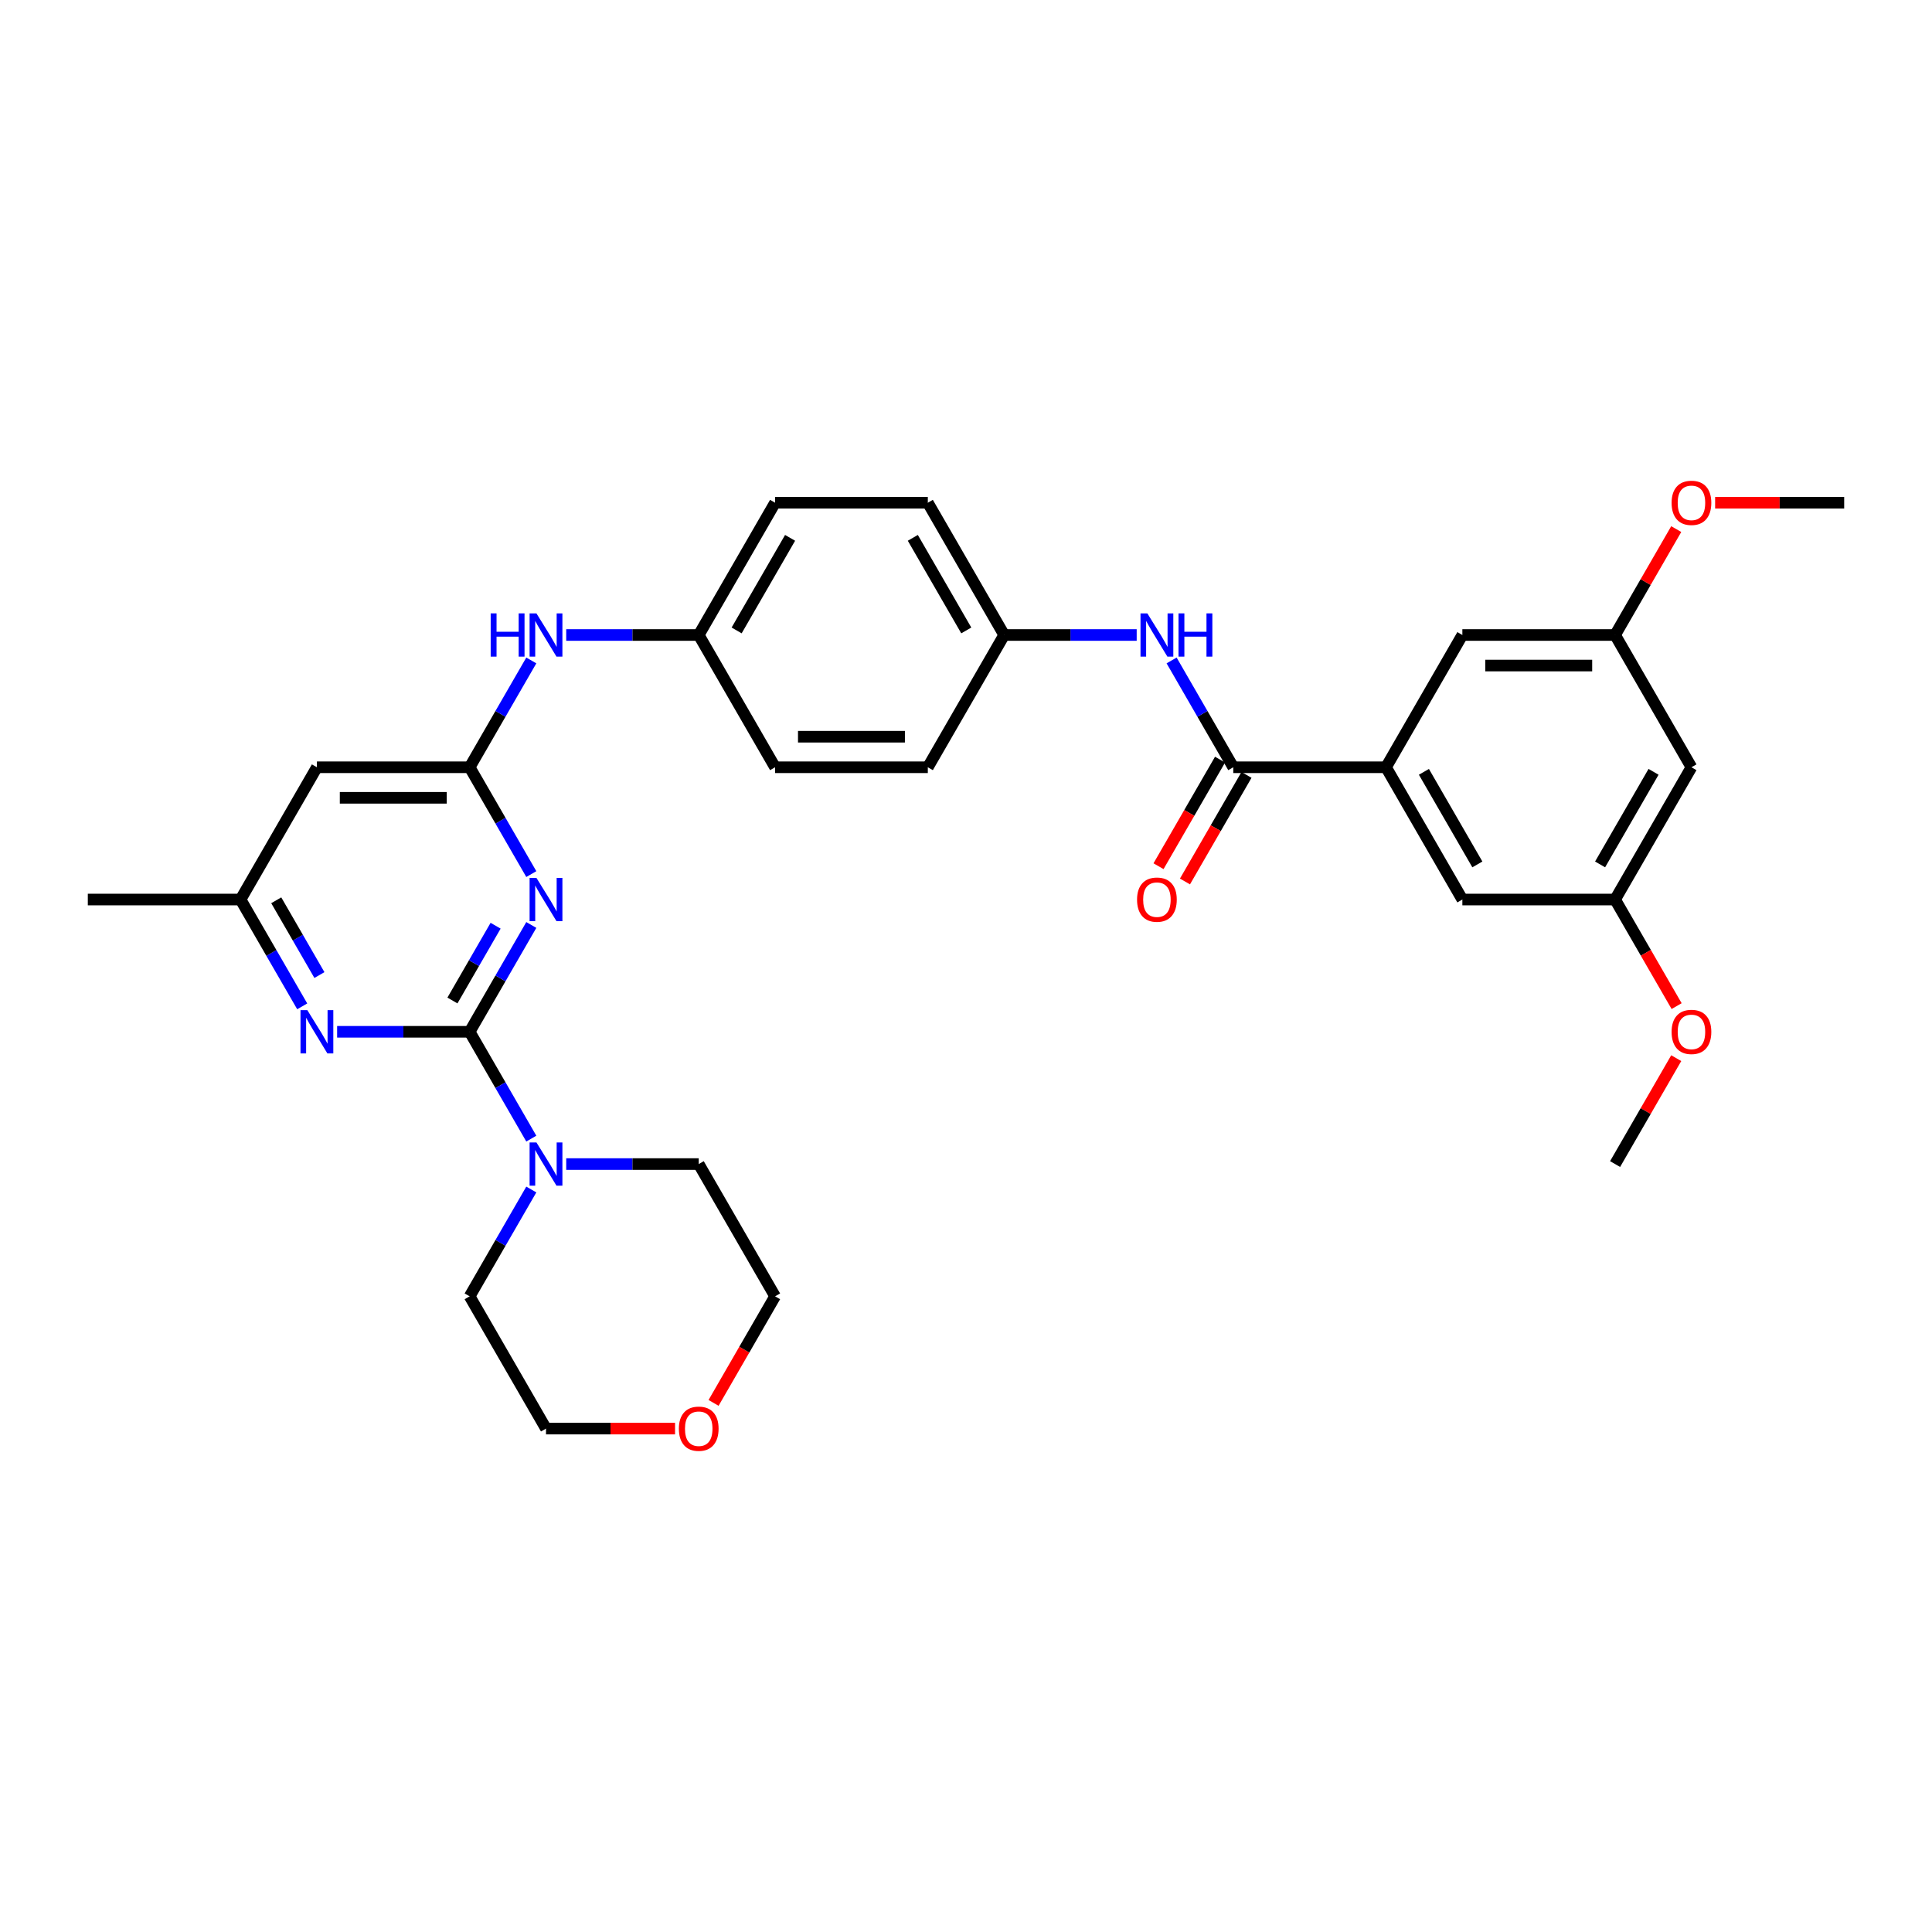 <?xml version='1.0' encoding='iso-8859-1'?>
<svg version='1.1' baseProfile='full'
              xmlns='http://www.w3.org/2000/svg'
                      xmlns:rdkit='http://www.rdkit.org/xml'
                      xmlns:xlink='http://www.w3.org/1999/xlink'
                  xml:space='preserve'
width='1000px' height='1000px' viewBox='0 0 1000 1000'>
<!-- END OF HEADER -->
<rect style='opacity:1.0;fill:#FFFFFF;stroke:none' width='1000' height='1000' x='0' y='0'> </rect>
<path class='bond-0' d='M 243.083,534.056 L 259.044,506.411' style='fill:none;fill-rule:evenodd;stroke:#000000;stroke-width:6px;stroke-linecap:butt;stroke-linejoin:miter;stroke-opacity:1' />
<path class='bond-0' d='M 259.044,506.411 L 275.005,478.766' style='fill:none;fill-rule:evenodd;stroke:#0000FF;stroke-width:6px;stroke-linecap:butt;stroke-linejoin:miter;stroke-opacity:1' />
<path class='bond-0' d='M 234.179,517.858 L 245.352,498.506' style='fill:none;fill-rule:evenodd;stroke:#000000;stroke-width:6px;stroke-linecap:butt;stroke-linejoin:miter;stroke-opacity:1' />
<path class='bond-0' d='M 245.352,498.506 L 256.525,479.154' style='fill:none;fill-rule:evenodd;stroke:#0000FF;stroke-width:6px;stroke-linecap:butt;stroke-linejoin:miter;stroke-opacity:1' />
<path class='bond-2' d='M 243.083,534.056 L 208.791,534.056' style='fill:none;fill-rule:evenodd;stroke:#000000;stroke-width:6px;stroke-linecap:butt;stroke-linejoin:miter;stroke-opacity:1' />
<path class='bond-2' d='M 208.791,534.056 L 174.498,534.056' style='fill:none;fill-rule:evenodd;stroke:#0000FF;stroke-width:6px;stroke-linecap:butt;stroke-linejoin:miter;stroke-opacity:1' />
<path class='bond-4' d='M 243.083,534.056 L 259.044,561.702' style='fill:none;fill-rule:evenodd;stroke:#000000;stroke-width:6px;stroke-linecap:butt;stroke-linejoin:miter;stroke-opacity:1' />
<path class='bond-4' d='M 259.044,561.702 L 275.005,589.347' style='fill:none;fill-rule:evenodd;stroke:#0000FF;stroke-width:6px;stroke-linecap:butt;stroke-linejoin:miter;stroke-opacity:1' />
<path class='bond-1' d='M 275.005,452.426 L 259.044,424.781' style='fill:none;fill-rule:evenodd;stroke:#0000FF;stroke-width:6px;stroke-linecap:butt;stroke-linejoin:miter;stroke-opacity:1' />
<path class='bond-1' d='M 259.044,424.781 L 243.083,397.135' style='fill:none;fill-rule:evenodd;stroke:#000000;stroke-width:6px;stroke-linecap:butt;stroke-linejoin:miter;stroke-opacity:1' />
<path class='bond-8' d='M 243.083,397.135 L 259.044,369.49' style='fill:none;fill-rule:evenodd;stroke:#000000;stroke-width:6px;stroke-linecap:butt;stroke-linejoin:miter;stroke-opacity:1' />
<path class='bond-8' d='M 259.044,369.49 L 275.005,341.845' style='fill:none;fill-rule:evenodd;stroke:#0000FF;stroke-width:6px;stroke-linecap:butt;stroke-linejoin:miter;stroke-opacity:1' />
<path class='bond-33' d='M 243.083,397.135 L 164.032,397.135' style='fill:none;fill-rule:evenodd;stroke:#000000;stroke-width:6px;stroke-linecap:butt;stroke-linejoin:miter;stroke-opacity:1' />
<path class='bond-33' d='M 231.225,412.946 L 175.889,412.946' style='fill:none;fill-rule:evenodd;stroke:#000000;stroke-width:6px;stroke-linecap:butt;stroke-linejoin:miter;stroke-opacity:1' />
<path class='bond-9' d='M 156.428,520.886 L 140.467,493.241' style='fill:none;fill-rule:evenodd;stroke:#0000FF;stroke-width:6px;stroke-linecap:butt;stroke-linejoin:miter;stroke-opacity:1' />
<path class='bond-9' d='M 140.467,493.241 L 124.506,465.596' style='fill:none;fill-rule:evenodd;stroke:#000000;stroke-width:6px;stroke-linecap:butt;stroke-linejoin:miter;stroke-opacity:1' />
<path class='bond-9' d='M 165.332,504.688 L 154.159,485.336' style='fill:none;fill-rule:evenodd;stroke:#0000FF;stroke-width:6px;stroke-linecap:butt;stroke-linejoin:miter;stroke-opacity:1' />
<path class='bond-9' d='M 154.159,485.336 L 142.986,465.984' style='fill:none;fill-rule:evenodd;stroke:#000000;stroke-width:6px;stroke-linecap:butt;stroke-linejoin:miter;stroke-opacity:1' />
<path class='bond-3' d='M 638.34,397.135 L 622.379,369.49' style='fill:none;fill-rule:evenodd;stroke:#000000;stroke-width:6px;stroke-linecap:butt;stroke-linejoin:miter;stroke-opacity:1' />
<path class='bond-3' d='M 622.379,369.49 L 606.418,341.845' style='fill:none;fill-rule:evenodd;stroke:#0000FF;stroke-width:6px;stroke-linecap:butt;stroke-linejoin:miter;stroke-opacity:1' />
<path class='bond-5' d='M 638.34,397.135 L 717.391,397.135' style='fill:none;fill-rule:evenodd;stroke:#000000;stroke-width:6px;stroke-linecap:butt;stroke-linejoin:miter;stroke-opacity:1' />
<path class='bond-12' d='M 631.494,393.183 L 615.569,420.765' style='fill:none;fill-rule:evenodd;stroke:#000000;stroke-width:6px;stroke-linecap:butt;stroke-linejoin:miter;stroke-opacity:1' />
<path class='bond-12' d='M 615.569,420.765 L 599.645,448.347' style='fill:none;fill-rule:evenodd;stroke:#FF0000;stroke-width:6px;stroke-linecap:butt;stroke-linejoin:miter;stroke-opacity:1' />
<path class='bond-12' d='M 645.186,401.088 L 629.261,428.67' style='fill:none;fill-rule:evenodd;stroke:#000000;stroke-width:6px;stroke-linecap:butt;stroke-linejoin:miter;stroke-opacity:1' />
<path class='bond-12' d='M 629.261,428.67 L 613.337,456.252' style='fill:none;fill-rule:evenodd;stroke:#FF0000;stroke-width:6px;stroke-linecap:butt;stroke-linejoin:miter;stroke-opacity:1' />
<path class='bond-23' d='M 293.075,602.517 L 327.368,602.517' style='fill:none;fill-rule:evenodd;stroke:#0000FF;stroke-width:6px;stroke-linecap:butt;stroke-linejoin:miter;stroke-opacity:1' />
<path class='bond-23' d='M 327.368,602.517 L 361.66,602.517' style='fill:none;fill-rule:evenodd;stroke:#000000;stroke-width:6px;stroke-linecap:butt;stroke-linejoin:miter;stroke-opacity:1' />
<path class='bond-24' d='M 275.005,615.687 L 259.044,643.332' style='fill:none;fill-rule:evenodd;stroke:#0000FF;stroke-width:6px;stroke-linecap:butt;stroke-linejoin:miter;stroke-opacity:1' />
<path class='bond-24' d='M 259.044,643.332 L 243.083,670.977' style='fill:none;fill-rule:evenodd;stroke:#000000;stroke-width:6px;stroke-linecap:butt;stroke-linejoin:miter;stroke-opacity:1' />
<path class='bond-10' d='M 717.391,397.135 L 756.917,465.596' style='fill:none;fill-rule:evenodd;stroke:#000000;stroke-width:6px;stroke-linecap:butt;stroke-linejoin:miter;stroke-opacity:1' />
<path class='bond-10' d='M 737.012,399.499 L 764.68,447.422' style='fill:none;fill-rule:evenodd;stroke:#000000;stroke-width:6px;stroke-linecap:butt;stroke-linejoin:miter;stroke-opacity:1' />
<path class='bond-11' d='M 717.391,397.135 L 756.917,328.675' style='fill:none;fill-rule:evenodd;stroke:#000000;stroke-width:6px;stroke-linecap:butt;stroke-linejoin:miter;stroke-opacity:1' />
<path class='bond-6' d='M 164.032,397.135 L 124.506,465.596' style='fill:none;fill-rule:evenodd;stroke:#000000;stroke-width:6px;stroke-linecap:butt;stroke-linejoin:miter;stroke-opacity:1' />
<path class='bond-7' d='M 588.348,328.675 L 554.055,328.675' style='fill:none;fill-rule:evenodd;stroke:#0000FF;stroke-width:6px;stroke-linecap:butt;stroke-linejoin:miter;stroke-opacity:1' />
<path class='bond-7' d='M 554.055,328.675 L 519.763,328.675' style='fill:none;fill-rule:evenodd;stroke:#000000;stroke-width:6px;stroke-linecap:butt;stroke-linejoin:miter;stroke-opacity:1' />
<path class='bond-18' d='M 293.075,328.675 L 327.368,328.675' style='fill:none;fill-rule:evenodd;stroke:#0000FF;stroke-width:6px;stroke-linecap:butt;stroke-linejoin:miter;stroke-opacity:1' />
<path class='bond-18' d='M 327.368,328.675 L 361.66,328.675' style='fill:none;fill-rule:evenodd;stroke:#000000;stroke-width:6px;stroke-linecap:butt;stroke-linejoin:miter;stroke-opacity:1' />
<path class='bond-29' d='M 124.506,465.596 L 45.455,465.596' style='fill:none;fill-rule:evenodd;stroke:#000000;stroke-width:6px;stroke-linecap:butt;stroke-linejoin:miter;stroke-opacity:1' />
<path class='bond-14' d='M 756.917,465.596 L 835.968,465.596' style='fill:none;fill-rule:evenodd;stroke:#000000;stroke-width:6px;stroke-linecap:butt;stroke-linejoin:miter;stroke-opacity:1' />
<path class='bond-15' d='M 756.917,328.675 L 835.968,328.675' style='fill:none;fill-rule:evenodd;stroke:#000000;stroke-width:6px;stroke-linecap:butt;stroke-linejoin:miter;stroke-opacity:1' />
<path class='bond-15' d='M 768.775,344.485 L 824.111,344.485' style='fill:none;fill-rule:evenodd;stroke:#000000;stroke-width:6px;stroke-linecap:butt;stroke-linejoin:miter;stroke-opacity:1' />
<path class='bond-13' d='M 875.494,397.135 L 835.968,328.675' style='fill:none;fill-rule:evenodd;stroke:#000000;stroke-width:6px;stroke-linecap:butt;stroke-linejoin:miter;stroke-opacity:1' />
<path class='bond-35' d='M 875.494,397.135 L 835.968,465.596' style='fill:none;fill-rule:evenodd;stroke:#000000;stroke-width:6px;stroke-linecap:butt;stroke-linejoin:miter;stroke-opacity:1' />
<path class='bond-35' d='M 855.873,399.499 L 828.205,447.422' style='fill:none;fill-rule:evenodd;stroke:#000000;stroke-width:6px;stroke-linecap:butt;stroke-linejoin:miter;stroke-opacity:1' />
<path class='bond-25' d='M 835.968,465.596 L 851.893,493.178' style='fill:none;fill-rule:evenodd;stroke:#000000;stroke-width:6px;stroke-linecap:butt;stroke-linejoin:miter;stroke-opacity:1' />
<path class='bond-25' d='M 851.893,493.178 L 867.817,520.76' style='fill:none;fill-rule:evenodd;stroke:#FF0000;stroke-width:6px;stroke-linecap:butt;stroke-linejoin:miter;stroke-opacity:1' />
<path class='bond-26' d='M 835.968,328.675 L 851.792,301.267' style='fill:none;fill-rule:evenodd;stroke:#000000;stroke-width:6px;stroke-linecap:butt;stroke-linejoin:miter;stroke-opacity:1' />
<path class='bond-26' d='M 851.792,301.267 L 867.617,273.859' style='fill:none;fill-rule:evenodd;stroke:#FF0000;stroke-width:6px;stroke-linecap:butt;stroke-linejoin:miter;stroke-opacity:1' />
<path class='bond-16' d='M 349.407,739.438 L 316.008,739.438' style='fill:none;fill-rule:evenodd;stroke:#FF0000;stroke-width:6px;stroke-linecap:butt;stroke-linejoin:miter;stroke-opacity:1' />
<path class='bond-16' d='M 316.008,739.438 L 282.609,739.438' style='fill:none;fill-rule:evenodd;stroke:#000000;stroke-width:6px;stroke-linecap:butt;stroke-linejoin:miter;stroke-opacity:1' />
<path class='bond-32' d='M 369.337,726.141 L 385.261,698.559' style='fill:none;fill-rule:evenodd;stroke:#FF0000;stroke-width:6px;stroke-linecap:butt;stroke-linejoin:miter;stroke-opacity:1' />
<path class='bond-32' d='M 385.261,698.559 L 401.186,670.977' style='fill:none;fill-rule:evenodd;stroke:#000000;stroke-width:6px;stroke-linecap:butt;stroke-linejoin:miter;stroke-opacity:1' />
<path class='bond-17' d='M 519.763,328.675 L 480.237,260.214' style='fill:none;fill-rule:evenodd;stroke:#000000;stroke-width:6px;stroke-linecap:butt;stroke-linejoin:miter;stroke-opacity:1' />
<path class='bond-17' d='M 500.142,326.311 L 472.474,278.389' style='fill:none;fill-rule:evenodd;stroke:#000000;stroke-width:6px;stroke-linecap:butt;stroke-linejoin:miter;stroke-opacity:1' />
<path class='bond-34' d='M 519.763,328.675 L 480.237,397.135' style='fill:none;fill-rule:evenodd;stroke:#000000;stroke-width:6px;stroke-linecap:butt;stroke-linejoin:miter;stroke-opacity:1' />
<path class='bond-21' d='M 361.66,328.675 L 401.186,397.135' style='fill:none;fill-rule:evenodd;stroke:#000000;stroke-width:6px;stroke-linecap:butt;stroke-linejoin:miter;stroke-opacity:1' />
<path class='bond-22' d='M 361.66,328.675 L 401.186,260.214' style='fill:none;fill-rule:evenodd;stroke:#000000;stroke-width:6px;stroke-linecap:butt;stroke-linejoin:miter;stroke-opacity:1' />
<path class='bond-22' d='M 381.281,326.311 L 408.949,278.389' style='fill:none;fill-rule:evenodd;stroke:#000000;stroke-width:6px;stroke-linecap:butt;stroke-linejoin:miter;stroke-opacity:1' />
<path class='bond-19' d='M 480.237,397.135 L 401.186,397.135' style='fill:none;fill-rule:evenodd;stroke:#000000;stroke-width:6px;stroke-linecap:butt;stroke-linejoin:miter;stroke-opacity:1' />
<path class='bond-19' d='M 468.379,381.325 L 413.043,381.325' style='fill:none;fill-rule:evenodd;stroke:#000000;stroke-width:6px;stroke-linecap:butt;stroke-linejoin:miter;stroke-opacity:1' />
<path class='bond-20' d='M 480.237,260.214 L 401.186,260.214' style='fill:none;fill-rule:evenodd;stroke:#000000;stroke-width:6px;stroke-linecap:butt;stroke-linejoin:miter;stroke-opacity:1' />
<path class='bond-28' d='M 361.66,602.517 L 401.186,670.977' style='fill:none;fill-rule:evenodd;stroke:#000000;stroke-width:6px;stroke-linecap:butt;stroke-linejoin:miter;stroke-opacity:1' />
<path class='bond-27' d='M 243.083,670.977 L 282.609,739.438' style='fill:none;fill-rule:evenodd;stroke:#000000;stroke-width:6px;stroke-linecap:butt;stroke-linejoin:miter;stroke-opacity:1' />
<path class='bond-30' d='M 867.617,547.701 L 851.792,575.109' style='fill:none;fill-rule:evenodd;stroke:#FF0000;stroke-width:6px;stroke-linecap:butt;stroke-linejoin:miter;stroke-opacity:1' />
<path class='bond-30' d='M 851.792,575.109 L 835.968,602.517' style='fill:none;fill-rule:evenodd;stroke:#000000;stroke-width:6px;stroke-linecap:butt;stroke-linejoin:miter;stroke-opacity:1' />
<path class='bond-31' d='M 887.747,260.214 L 921.146,260.214' style='fill:none;fill-rule:evenodd;stroke:#FF0000;stroke-width:6px;stroke-linecap:butt;stroke-linejoin:miter;stroke-opacity:1' />
<path class='bond-31' d='M 921.146,260.214 L 954.545,260.214' style='fill:none;fill-rule:evenodd;stroke:#000000;stroke-width:6px;stroke-linecap:butt;stroke-linejoin:miter;stroke-opacity:1' />
<path  class='atom-1' d='M 277.66 454.402
L 284.996 466.26
Q 285.723 467.43, 286.893 469.548
Q 288.063 471.667, 288.126 471.793
L 288.126 454.402
L 291.099 454.402
L 291.099 476.79
L 288.032 476.79
L 280.158 463.825
Q 279.241 462.307, 278.261 460.568
Q 277.312 458.829, 277.028 458.291
L 277.028 476.79
L 274.119 476.79
L 274.119 454.402
L 277.66 454.402
' fill='#0000FF'/>
<path  class='atom-3' d='M 159.083 522.863
L 166.419 534.72
Q 167.146 535.89, 168.316 538.009
Q 169.486 540.127, 169.549 540.254
L 169.549 522.863
L 172.522 522.863
L 172.522 545.25
L 169.455 545.25
L 161.581 532.286
Q 160.664 530.768, 159.684 529.029
Q 158.735 527.29, 158.451 526.752
L 158.451 545.25
L 155.542 545.25
L 155.542 522.863
L 159.083 522.863
' fill='#0000FF'/>
<path  class='atom-5' d='M 277.66 591.323
L 284.996 603.181
Q 285.723 604.351, 286.893 606.469
Q 288.063 608.588, 288.126 608.714
L 288.126 591.323
L 291.099 591.323
L 291.099 613.711
L 288.032 613.711
L 280.158 600.746
Q 279.241 599.228, 278.261 597.489
Q 277.312 595.75, 277.028 595.212
L 277.028 613.711
L 274.119 613.711
L 274.119 591.323
L 277.66 591.323
' fill='#0000FF'/>
<path  class='atom-8' d='M 593.866 317.481
L 601.202 329.339
Q 601.929 330.509, 603.099 332.627
Q 604.269 334.746, 604.332 334.872
L 604.332 317.481
L 607.304 317.481
L 607.304 339.868
L 604.237 339.868
L 596.364 326.904
Q 595.447 325.386, 594.466 323.647
Q 593.518 321.908, 593.233 321.37
L 593.233 339.868
L 590.324 339.868
L 590.324 317.481
L 593.866 317.481
' fill='#0000FF'/>
<path  class='atom-8' d='M 609.992 317.481
L 613.028 317.481
L 613.028 326.999
L 624.474 326.999
L 624.474 317.481
L 627.51 317.481
L 627.51 339.868
L 624.474 339.868
L 624.474 329.529
L 613.028 329.529
L 613.028 339.868
L 609.992 339.868
L 609.992 317.481
' fill='#0000FF'/>
<path  class='atom-9' d='M 253.976 317.481
L 257.012 317.481
L 257.012 326.999
L 268.458 326.999
L 268.458 317.481
L 271.494 317.481
L 271.494 339.868
L 268.458 339.868
L 268.458 329.529
L 257.012 329.529
L 257.012 339.868
L 253.976 339.868
L 253.976 317.481
' fill='#0000FF'/>
<path  class='atom-9' d='M 277.66 317.481
L 284.996 329.339
Q 285.723 330.509, 286.893 332.627
Q 288.063 334.746, 288.126 334.872
L 288.126 317.481
L 291.099 317.481
L 291.099 339.868
L 288.032 339.868
L 280.158 326.904
Q 279.241 325.386, 278.261 323.647
Q 277.312 321.908, 277.028 321.37
L 277.028 339.868
L 274.119 339.868
L 274.119 317.481
L 277.66 317.481
' fill='#0000FF'/>
<path  class='atom-13' d='M 588.538 465.659
Q 588.538 460.284, 591.194 457.28
Q 593.85 454.276, 598.814 454.276
Q 603.779 454.276, 606.435 457.28
Q 609.091 460.284, 609.091 465.659
Q 609.091 471.098, 606.403 474.197
Q 603.715 477.264, 598.814 477.264
Q 593.881 477.264, 591.194 474.197
Q 588.538 471.129, 588.538 465.659
M 598.814 474.734
Q 602.229 474.734, 604.063 472.457
Q 605.929 470.149, 605.929 465.659
Q 605.929 461.264, 604.063 459.05
Q 602.229 456.805, 598.814 456.805
Q 595.399 456.805, 593.534 459.019
Q 591.7 461.232, 591.7 465.659
Q 591.7 470.181, 593.534 472.457
Q 595.399 474.734, 598.814 474.734
' fill='#FF0000'/>
<path  class='atom-17' d='M 351.383 739.501
Q 351.383 734.126, 354.04 731.122
Q 356.696 728.118, 361.66 728.118
Q 366.625 728.118, 369.281 731.122
Q 371.937 734.126, 371.937 739.501
Q 371.937 744.94, 369.249 748.039
Q 366.561 751.106, 361.66 751.106
Q 356.727 751.106, 354.04 748.039
Q 351.383 744.971, 351.383 739.501
M 361.66 748.576
Q 365.075 748.576, 366.909 746.3
Q 368.775 743.991, 368.775 739.501
Q 368.775 735.106, 366.909 732.892
Q 365.075 730.647, 361.66 730.647
Q 358.245 730.647, 356.379 732.861
Q 354.545 735.074, 354.545 739.501
Q 354.545 744.023, 356.379 746.3
Q 358.245 748.576, 361.66 748.576
' fill='#FF0000'/>
<path  class='atom-26' d='M 865.217 534.12
Q 865.217 528.744, 867.874 525.74
Q 870.53 522.736, 875.494 522.736
Q 880.458 522.736, 883.115 525.74
Q 885.771 528.744, 885.771 534.12
Q 885.771 539.558, 883.083 542.657
Q 880.395 545.724, 875.494 545.724
Q 870.561 545.724, 867.874 542.657
Q 865.217 539.59, 865.217 534.12
M 875.494 543.195
Q 878.909 543.195, 880.743 540.918
Q 882.609 538.61, 882.609 534.12
Q 882.609 529.724, 880.743 527.511
Q 878.909 525.266, 875.494 525.266
Q 872.079 525.266, 870.213 527.479
Q 868.379 529.693, 868.379 534.12
Q 868.379 538.641, 870.213 540.918
Q 872.079 543.195, 875.494 543.195
' fill='#FF0000'/>
<path  class='atom-27' d='M 865.217 260.278
Q 865.217 254.902, 867.874 251.898
Q 870.53 248.894, 875.494 248.894
Q 880.458 248.894, 883.115 251.898
Q 885.771 254.902, 885.771 260.278
Q 885.771 265.716, 883.083 268.815
Q 880.395 271.882, 875.494 271.882
Q 870.561 271.882, 867.874 268.815
Q 865.217 265.748, 865.217 260.278
M 875.494 269.353
Q 878.909 269.353, 880.743 267.076
Q 882.609 264.768, 882.609 260.278
Q 882.609 255.882, 880.743 253.669
Q 878.909 251.424, 875.494 251.424
Q 872.079 251.424, 870.213 253.637
Q 868.379 255.851, 868.379 260.278
Q 868.379 264.799, 870.213 267.076
Q 872.079 269.353, 875.494 269.353
' fill='#FF0000'/>
</svg>
